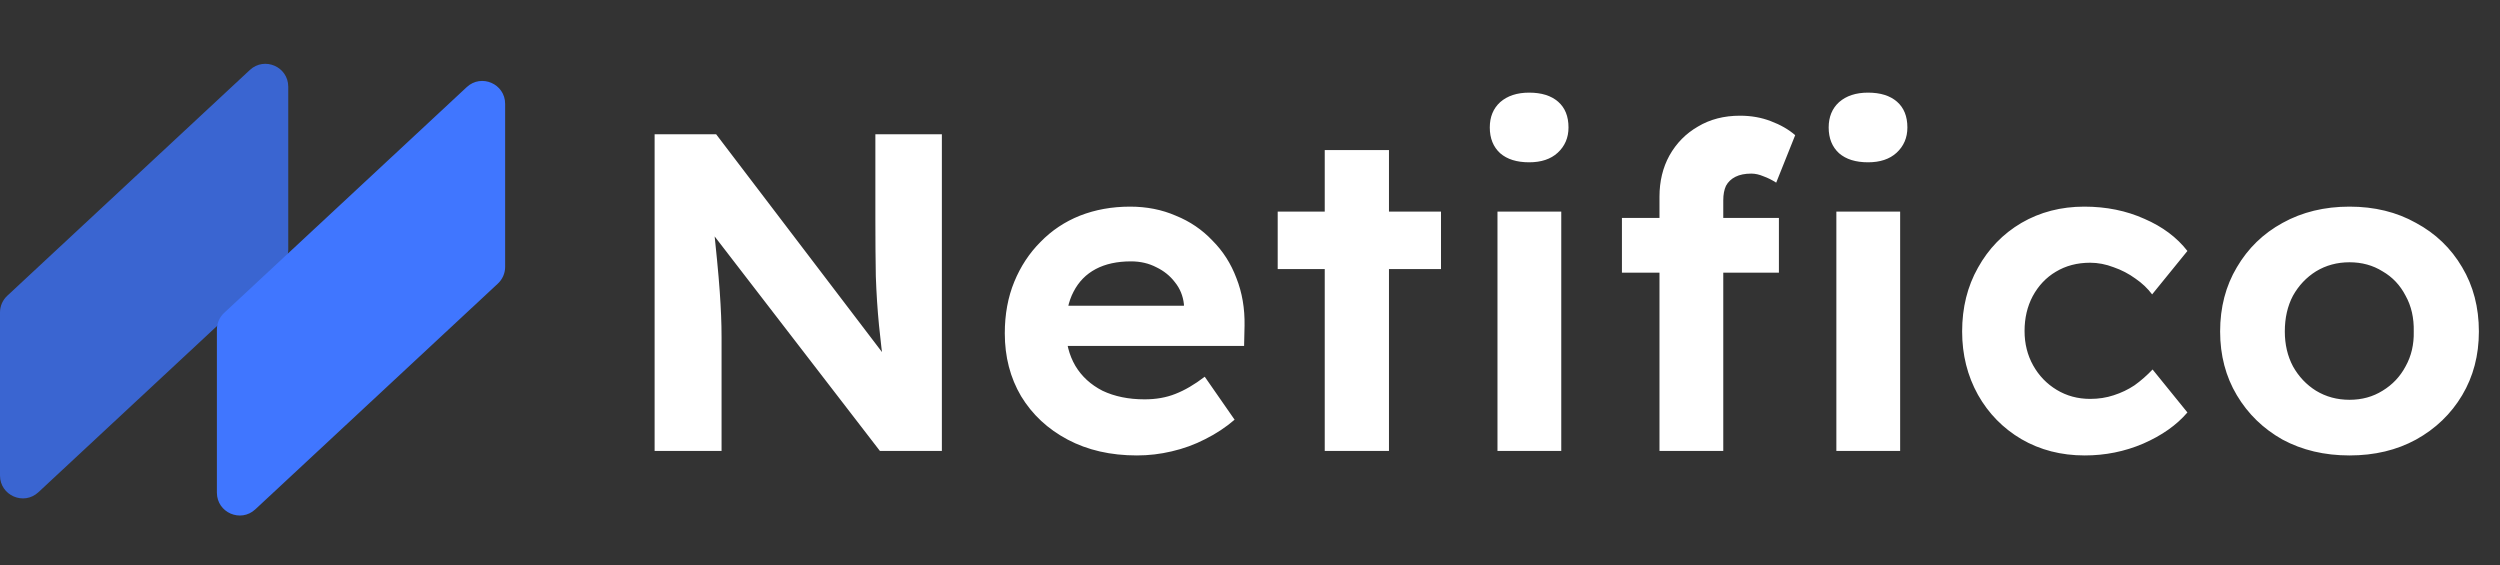 <svg width="438" height="99" viewBox="0 0 438 99" fill="none" xmlns="http://www.w3.org/2000/svg">
<rect x="0" y="0" width="438" height="99" fill="#333333" stroke="none"/>
<path d="M0 54.742C0 53.631 0.462 52.57 1.275 51.813L43.775 12.259C46.333 9.878 50.5 11.692 50.5 15.187V43.758C50.5 44.869 50.038 45.93 49.225 46.687L6.725 86.241C4.167 88.622 0 86.808 0 83.313V54.742Z" fill="#3A65D1"/>
<path d="M38 57.742C38 56.631 38.462 55.57 39.275 54.813L81.775 15.259C84.333 12.878 88.5 14.692 88.5 18.187V46.758C88.5 47.869 88.038 48.93 87.225 49.687L44.725 89.241C42.167 91.622 38 89.808 38 86.313V57.742Z" fill="#4076FF"/>
<path d="M114.688 79V23.521H125.467L157.09 65.051H154.95C154.58 62.303 154.263 59.609 153.999 56.967C153.735 54.272 153.55 51.419 153.444 48.407C153.391 45.395 153.365 42.067 153.365 38.421V23.521H165.015V79H154.157L121.979 37.232H124.753C125.123 40.561 125.414 43.335 125.625 45.554C125.836 47.72 125.995 49.57 126.101 51.102C126.206 52.634 126.286 54.034 126.338 55.303C126.391 56.518 126.418 57.812 126.418 59.186V79H114.688ZM199.183 79.793C194.586 79.793 190.544 78.868 187.056 77.019C183.569 75.169 180.848 72.633 178.893 69.41C176.991 66.187 176.04 62.515 176.04 58.394C176.04 55.065 176.595 52.053 177.704 49.358C178.814 46.664 180.346 44.339 182.301 42.384C184.256 40.376 186.554 38.844 189.196 37.787C191.891 36.73 194.823 36.202 197.994 36.202C200.9 36.202 203.568 36.73 205.999 37.787C208.482 38.791 210.622 40.244 212.418 42.146C214.268 43.995 215.668 46.188 216.619 48.724C217.623 51.261 218.098 54.034 218.045 57.046L217.966 60.613H183.411L181.588 53.559H208.693L207.425 54.986V53.321C207.267 51.842 206.738 50.547 205.84 49.438C204.995 48.328 203.911 47.456 202.591 46.822C201.27 46.135 199.79 45.792 198.152 45.792C195.722 45.792 193.661 46.241 191.97 47.139C190.279 48.037 188.985 49.358 188.087 51.102C187.189 52.793 186.739 54.933 186.739 57.522C186.739 60.005 187.294 62.198 188.404 64.1C189.513 65.949 191.098 67.402 193.159 68.459C195.273 69.463 197.73 69.965 200.53 69.965C202.538 69.965 204.334 69.648 205.919 69.014C207.557 68.38 209.274 67.376 211.071 66.002L216.302 73.531C214.77 74.852 213.052 75.988 211.15 76.939C209.301 77.89 207.346 78.604 205.285 79.079C203.277 79.555 201.243 79.793 199.183 79.793ZM232.094 79V26.295H243.348V79H232.094ZM223.852 47.139V37.074H252.463V47.139H223.852ZM262.358 79V37.074H273.533V79H262.358ZM267.906 28.435C265.74 28.435 264.049 27.906 262.834 26.85C261.618 25.74 261.011 24.234 261.011 22.332C261.011 20.483 261.618 19.003 262.834 17.894C264.102 16.784 265.793 16.229 267.906 16.229C270.072 16.229 271.763 16.758 272.978 17.814C274.194 18.871 274.801 20.377 274.801 22.332C274.801 24.129 274.167 25.608 272.899 26.77C271.684 27.88 270.02 28.435 267.906 28.435ZM290.742 79V34.458C290.742 31.764 291.323 29.359 292.485 27.246C293.7 25.08 295.365 23.389 297.478 22.174C299.592 20.905 302.049 20.271 304.849 20.271C306.804 20.271 308.601 20.588 310.239 21.223C311.929 21.857 313.356 22.675 314.518 23.679L311.19 32.001C310.45 31.526 309.71 31.156 308.97 30.892C308.231 30.575 307.517 30.416 306.831 30.416C305.721 30.416 304.796 30.601 304.057 30.971C303.317 31.341 302.762 31.869 302.392 32.556C302.075 33.243 301.917 34.088 301.917 35.092V79H296.29C295.18 79 294.15 79 293.199 79C292.247 79 291.428 79 290.742 79ZM284.163 47.773V38.183H311.665V47.773H284.163ZM321.731 79V37.074H332.906V79H321.731ZM327.279 28.435C325.112 28.435 323.421 27.906 322.206 26.85C320.991 25.74 320.383 24.234 320.383 22.332C320.383 20.483 320.991 19.003 322.206 17.894C323.474 16.784 325.165 16.229 327.279 16.229C329.445 16.229 331.136 16.758 332.351 17.814C333.566 18.871 334.174 20.377 334.174 22.332C334.174 24.129 333.54 25.608 332.272 26.77C331.056 27.88 329.392 28.435 327.279 28.435ZM365.244 79.793C361.123 79.793 357.424 78.841 354.148 76.939C350.925 75.037 348.389 72.448 346.54 69.172C344.69 65.844 343.766 62.145 343.766 58.077C343.766 53.902 344.69 50.177 346.54 46.901C348.389 43.573 350.925 40.957 354.148 39.055C357.424 37.153 361.096 36.202 365.165 36.202C369.022 36.202 372.535 36.915 375.706 38.342C378.876 39.715 381.386 41.591 383.235 43.969L377.053 51.578C376.26 50.521 375.283 49.596 374.121 48.803C372.958 47.958 371.69 47.298 370.316 46.822C368.943 46.294 367.569 46.03 366.195 46.03C363.923 46.03 361.915 46.558 360.172 47.615C358.481 48.619 357.133 50.045 356.13 51.895C355.178 53.691 354.703 55.725 354.703 57.997C354.703 60.216 355.205 62.224 356.209 64.021C357.213 65.817 358.586 67.244 360.33 68.3C362.074 69.357 364.029 69.886 366.195 69.886C367.674 69.886 369.048 69.674 370.316 69.251C371.637 68.829 372.852 68.248 373.962 67.508C375.072 66.715 376.128 65.791 377.132 64.734L383.235 72.263C381.333 74.482 378.744 76.305 375.468 77.732C372.245 79.106 368.837 79.793 365.244 79.793ZM411.633 79.793C407.248 79.793 403.338 78.868 399.903 77.019C396.522 75.117 393.854 72.527 391.899 69.251C389.944 65.976 388.966 62.251 388.966 58.077C388.966 53.849 389.944 50.098 391.899 46.822C393.854 43.493 396.522 40.904 399.903 39.055C403.338 37.153 407.248 36.202 411.633 36.202C416.019 36.202 419.902 37.153 423.284 39.055C426.718 40.904 429.413 43.493 431.368 46.822C433.323 50.098 434.3 53.849 434.3 58.077C434.3 62.251 433.323 65.976 431.368 69.251C429.413 72.527 426.718 75.117 423.284 77.019C419.902 78.868 416.019 79.793 411.633 79.793ZM411.633 70.044C413.8 70.044 415.728 69.516 417.419 68.459C419.163 67.402 420.51 65.976 421.461 64.179C422.465 62.383 422.94 60.349 422.888 58.077C422.94 55.699 422.465 53.612 421.461 51.815C420.51 49.966 419.163 48.539 417.419 47.535C415.728 46.479 413.8 45.95 411.633 45.95C409.467 45.95 407.512 46.479 405.768 47.535C404.078 48.592 402.73 50.019 401.726 51.815C400.775 53.612 400.3 55.699 400.3 58.077C400.3 60.349 400.775 62.383 401.726 64.179C402.73 65.976 404.078 67.402 405.768 68.459C407.512 69.516 409.467 70.044 411.633 70.044Z" fill="white"/>
</svg>
